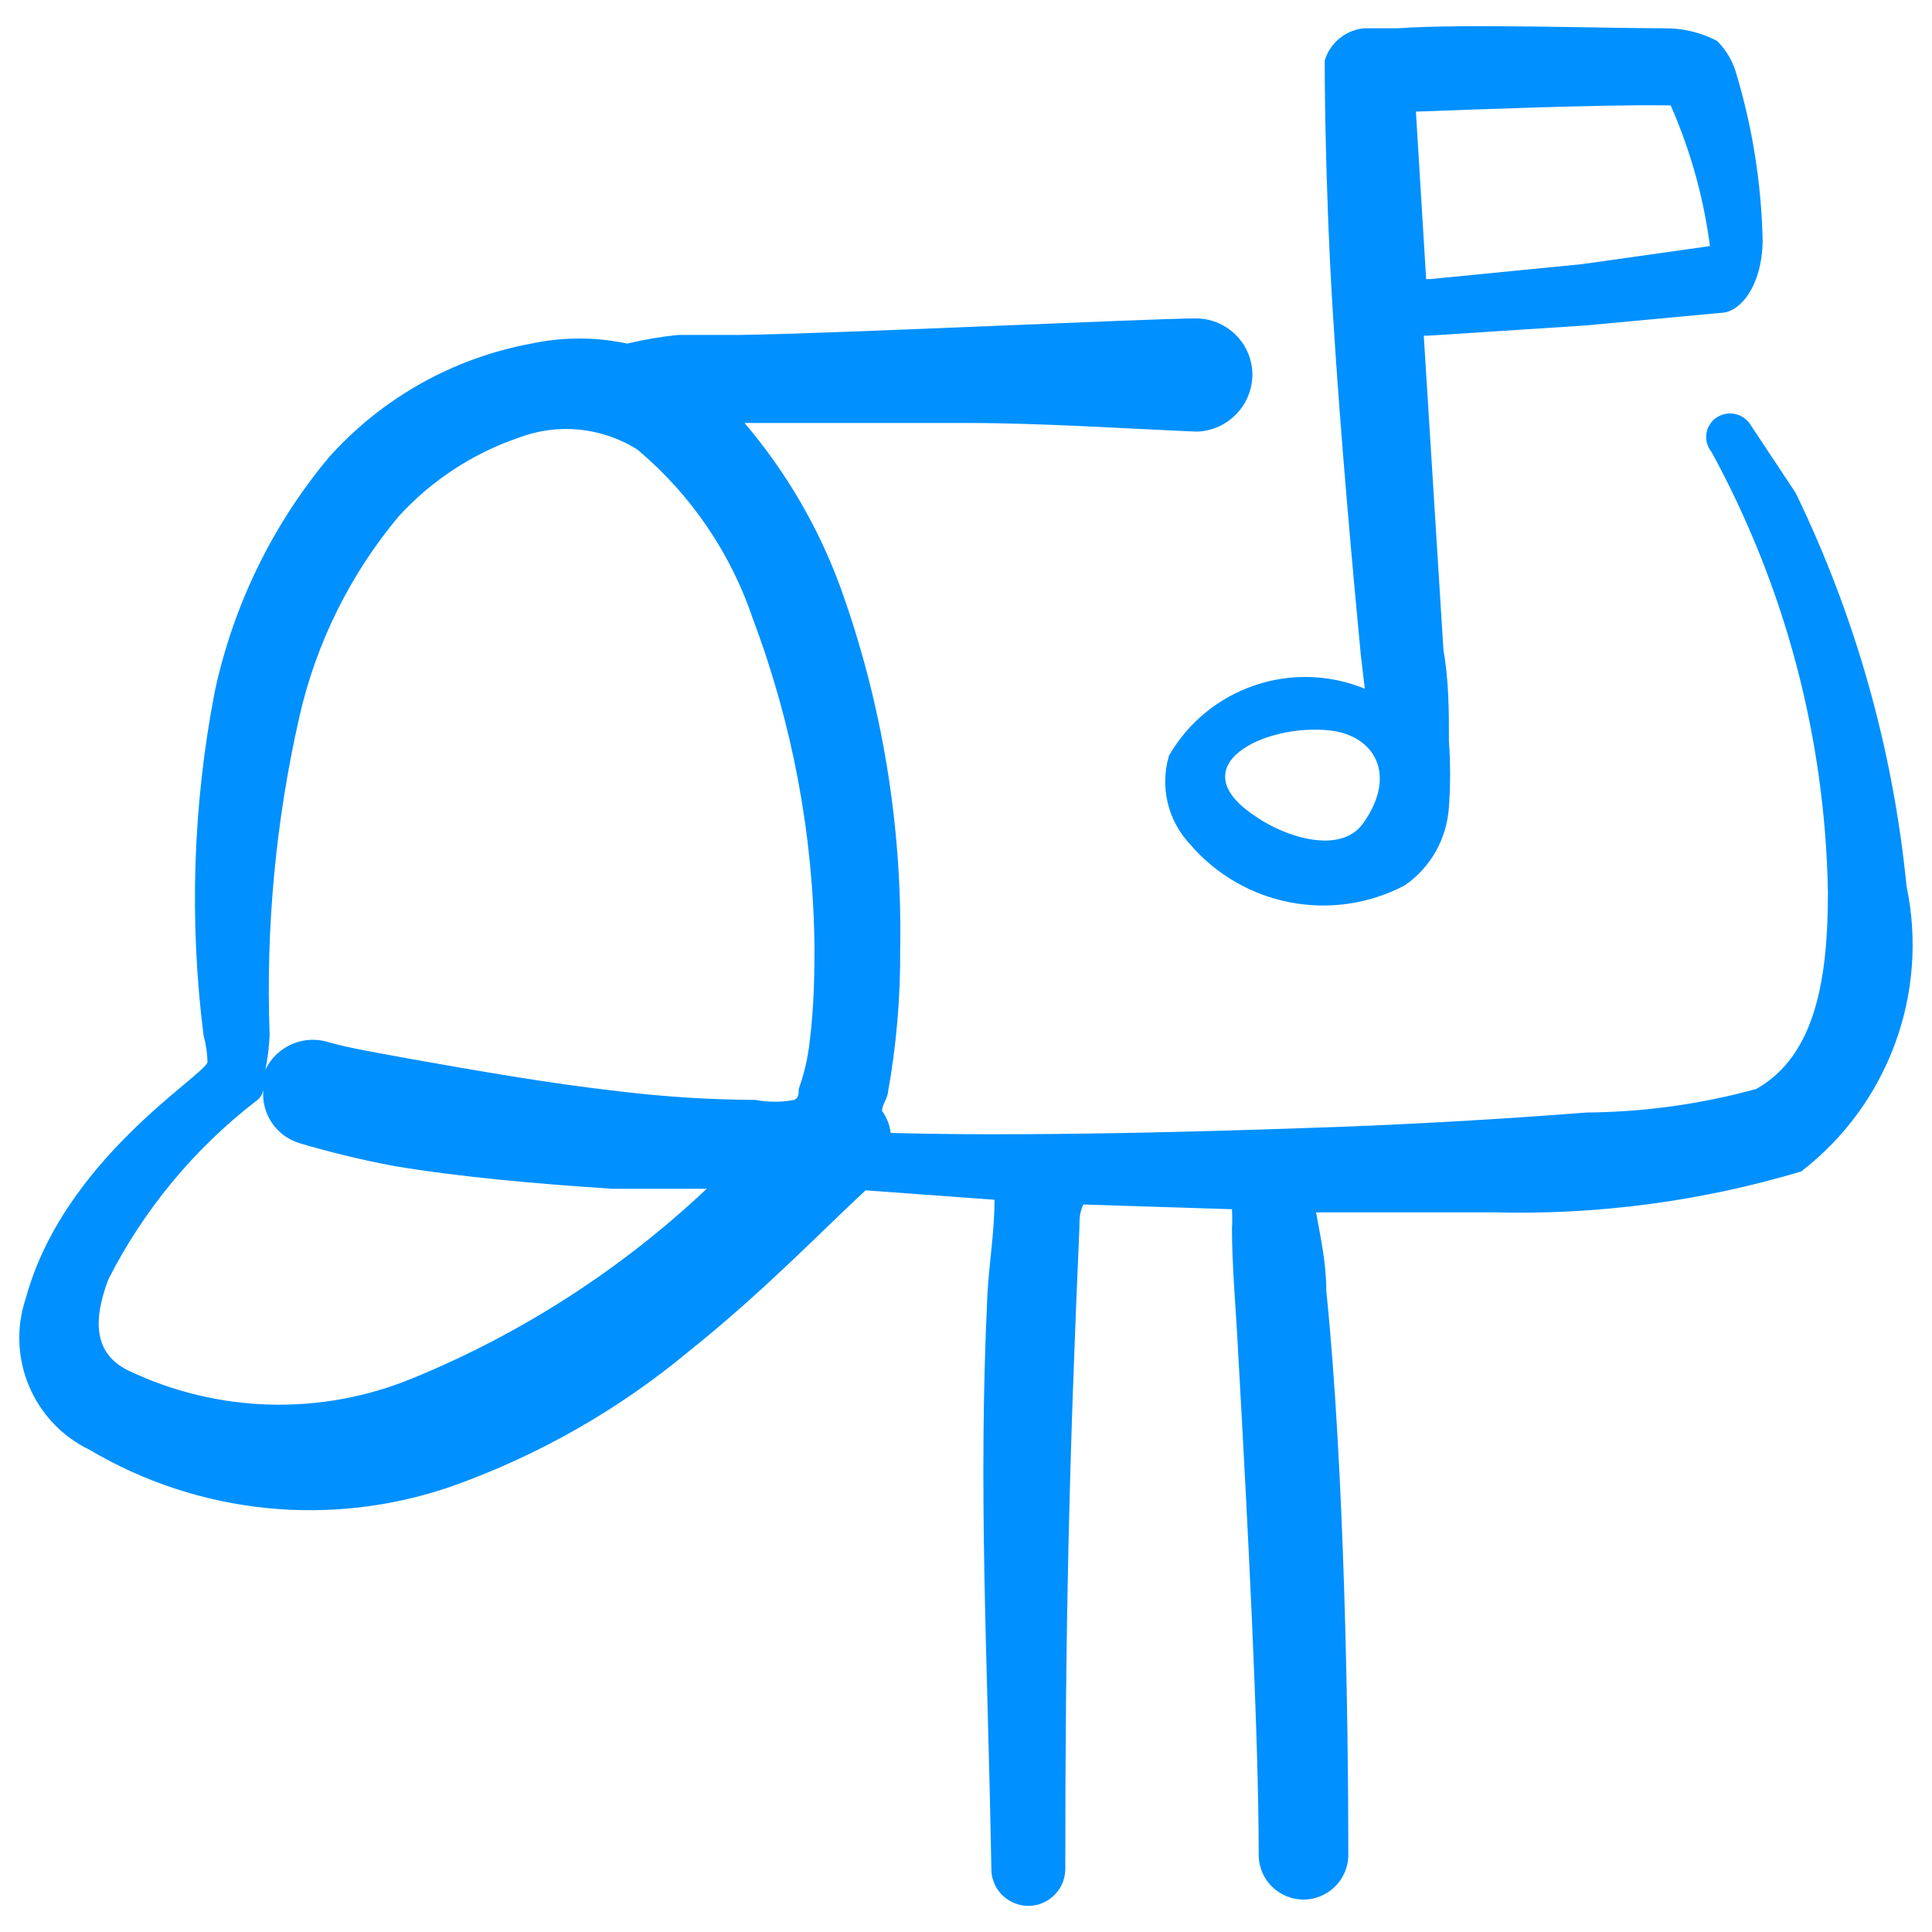 <svg width="54" height="54" viewBox="0 0 54 54" fill="none" xmlns="http://www.w3.org/2000/svg">
<g id="Mailbox-Full--Streamline-Freehand.svg" clip-path="url(#clip0_1044_32650)">
<g id="Group">
<path id="Vector" d="M53.288 24.766C52.911 20.949 51.862 17.229 50.19 13.778L48.893 11.822C48.667 11.528 48.247 11.47 47.948 11.691C47.65 11.917 47.6 12.346 47.839 12.635C49.901 16.415 51.017 20.637 51.091 24.942C51.091 27.315 50.761 29.491 49.091 30.436C47.544 30.861 45.949 31.083 44.344 31.095C42.147 31.27 39.224 31.446 36.345 31.534C36.236 31.534 29.511 31.798 24.896 31.666C24.868 31.444 24.785 31.232 24.654 31.051C24.654 30.897 24.764 30.765 24.808 30.589C25.053 29.248 25.171 27.887 25.16 26.524C25.222 23.081 24.656 19.655 23.49 16.415C22.876 14.737 21.968 13.182 20.809 11.822H27.006C29.072 11.822 31.401 11.976 33.445 12.064C34.322 12.04 35.017 11.315 35.005 10.438C34.981 9.573 34.266 8.887 33.401 8.9C32.236 8.9 22.984 9.339 20.699 9.361H18.963C18.482 9.409 18.005 9.49 17.534 9.603C16.651 9.415 15.737 9.415 14.853 9.603C12.673 10.005 10.688 11.118 9.206 12.767C7.612 14.669 6.511 16.933 5.997 19.36C5.39 22.517 5.286 25.751 5.69 28.941C5.757 29.185 5.794 29.436 5.8 29.688C5.69 30.084 1.778 32.413 0.723 36.281C0.161 37.941 0.924 39.761 2.503 40.522C5.572 42.341 9.288 42.711 12.656 41.533C15.056 40.675 17.288 39.404 19.248 37.775C21.314 36.127 22.984 34.391 24.193 33.27L27.797 33.534C27.797 34.435 27.643 35.336 27.599 36.171C27.335 41.731 27.599 46.082 27.709 52.235C27.709 53.03 28.57 53.527 29.258 53.13C29.578 52.945 29.775 52.604 29.775 52.235C29.775 45.423 29.884 40.83 30.17 34.303C30.17 34.105 30.17 33.886 30.28 33.666L34.434 33.798C34.444 33.981 34.444 34.164 34.434 34.347C34.434 35.38 34.543 36.545 34.609 37.841C34.873 42.544 35.181 48.433 35.181 51.84C35.181 52.804 36.224 53.406 37.059 52.924C37.447 52.701 37.686 52.287 37.686 51.84C37.686 47.994 37.576 41.028 37.071 36.083C37.071 35.27 36.895 34.523 36.785 33.886H41.773C44.673 33.96 47.565 33.574 50.344 32.743C52.774 30.869 53.919 27.769 53.288 24.766ZM7.536 28.919C7.426 25.929 7.707 22.937 8.371 20.019C8.841 17.966 9.789 16.054 11.139 14.437C12.051 13.437 13.2 12.681 14.48 12.24C15.583 11.815 16.821 11.937 17.82 12.569C19.313 13.824 20.431 15.467 21.05 17.316C22.153 20.247 22.733 23.349 22.765 26.48C22.765 27.007 22.765 28.062 22.633 29.095C22.584 29.553 22.481 30.003 22.325 30.436C22.325 30.567 22.325 30.699 22.193 30.743C21.838 30.811 21.472 30.811 21.116 30.743C19.838 30.737 18.561 30.656 17.293 30.501C15.337 30.282 13.227 29.908 11.491 29.6C10.546 29.424 9.733 29.293 9.14 29.117C8.37 28.903 7.571 29.342 7.338 30.106V30.238C7.451 29.807 7.518 29.364 7.536 28.919ZM11.535 38.522C8.972 39.58 6.081 39.5 3.58 38.303C2.591 37.819 2.613 36.852 3.031 35.754C4.017 33.815 5.42 32.119 7.14 30.787C7.257 30.714 7.337 30.594 7.36 30.457C7.3 31.132 7.722 31.756 8.371 31.952C9.238 32.21 10.118 32.422 11.008 32.589C12.832 32.897 15.051 33.094 17.117 33.226H19.754C17.362 35.481 14.576 37.276 11.535 38.522Z" fill="#0090FF"/>
<path id="Vector_2" d="M32.675 21.118C32.417 21.982 32.634 22.918 33.247 23.579C34.733 25.331 37.236 25.815 39.268 24.744C39.994 24.24 40.447 23.429 40.498 22.547C40.542 21.939 40.542 21.33 40.498 20.723C40.498 19.888 40.498 19.031 40.345 18.174L39.795 9.383H39.905L44.3 9.098L48.08 8.746C48.651 8.746 49.245 7.977 49.267 6.746C49.234 5.145 48.983 3.555 48.519 2.022C48.42 1.689 48.239 1.387 47.992 1.143C47.544 0.909 47.047 0.788 46.542 0.791C44.806 0.791 40.85 0.659 39.07 0.791H38.125C37.61 0.84 37.176 1.196 37.026 1.692C37.026 1.89 37.026 4.988 37.246 8.614C37.466 12.24 37.84 16.262 38.037 18.327L38.147 19.25C36.113 18.417 33.775 19.215 32.675 21.118ZM46.454 2.945H46.696L46.827 3.252C47.306 4.414 47.631 5.633 47.794 6.878L44.212 7.384L39.971 7.801H39.861L39.575 3.12C41.312 3.055 44.872 2.922 46.454 2.945ZM38.103 23.008C37.466 23.909 35.906 23.382 35.114 22.832C32.917 21.404 35.356 20.217 37.158 20.415C38.411 20.547 39.07 21.646 38.103 23.008Z" fill="#0090FF"/>
</g>
</g>
<defs>
<clipPath id="clip0_1044_32650">
<rect width="54" height="54" fill="white"/>
</clipPath>
</defs>
</svg>
